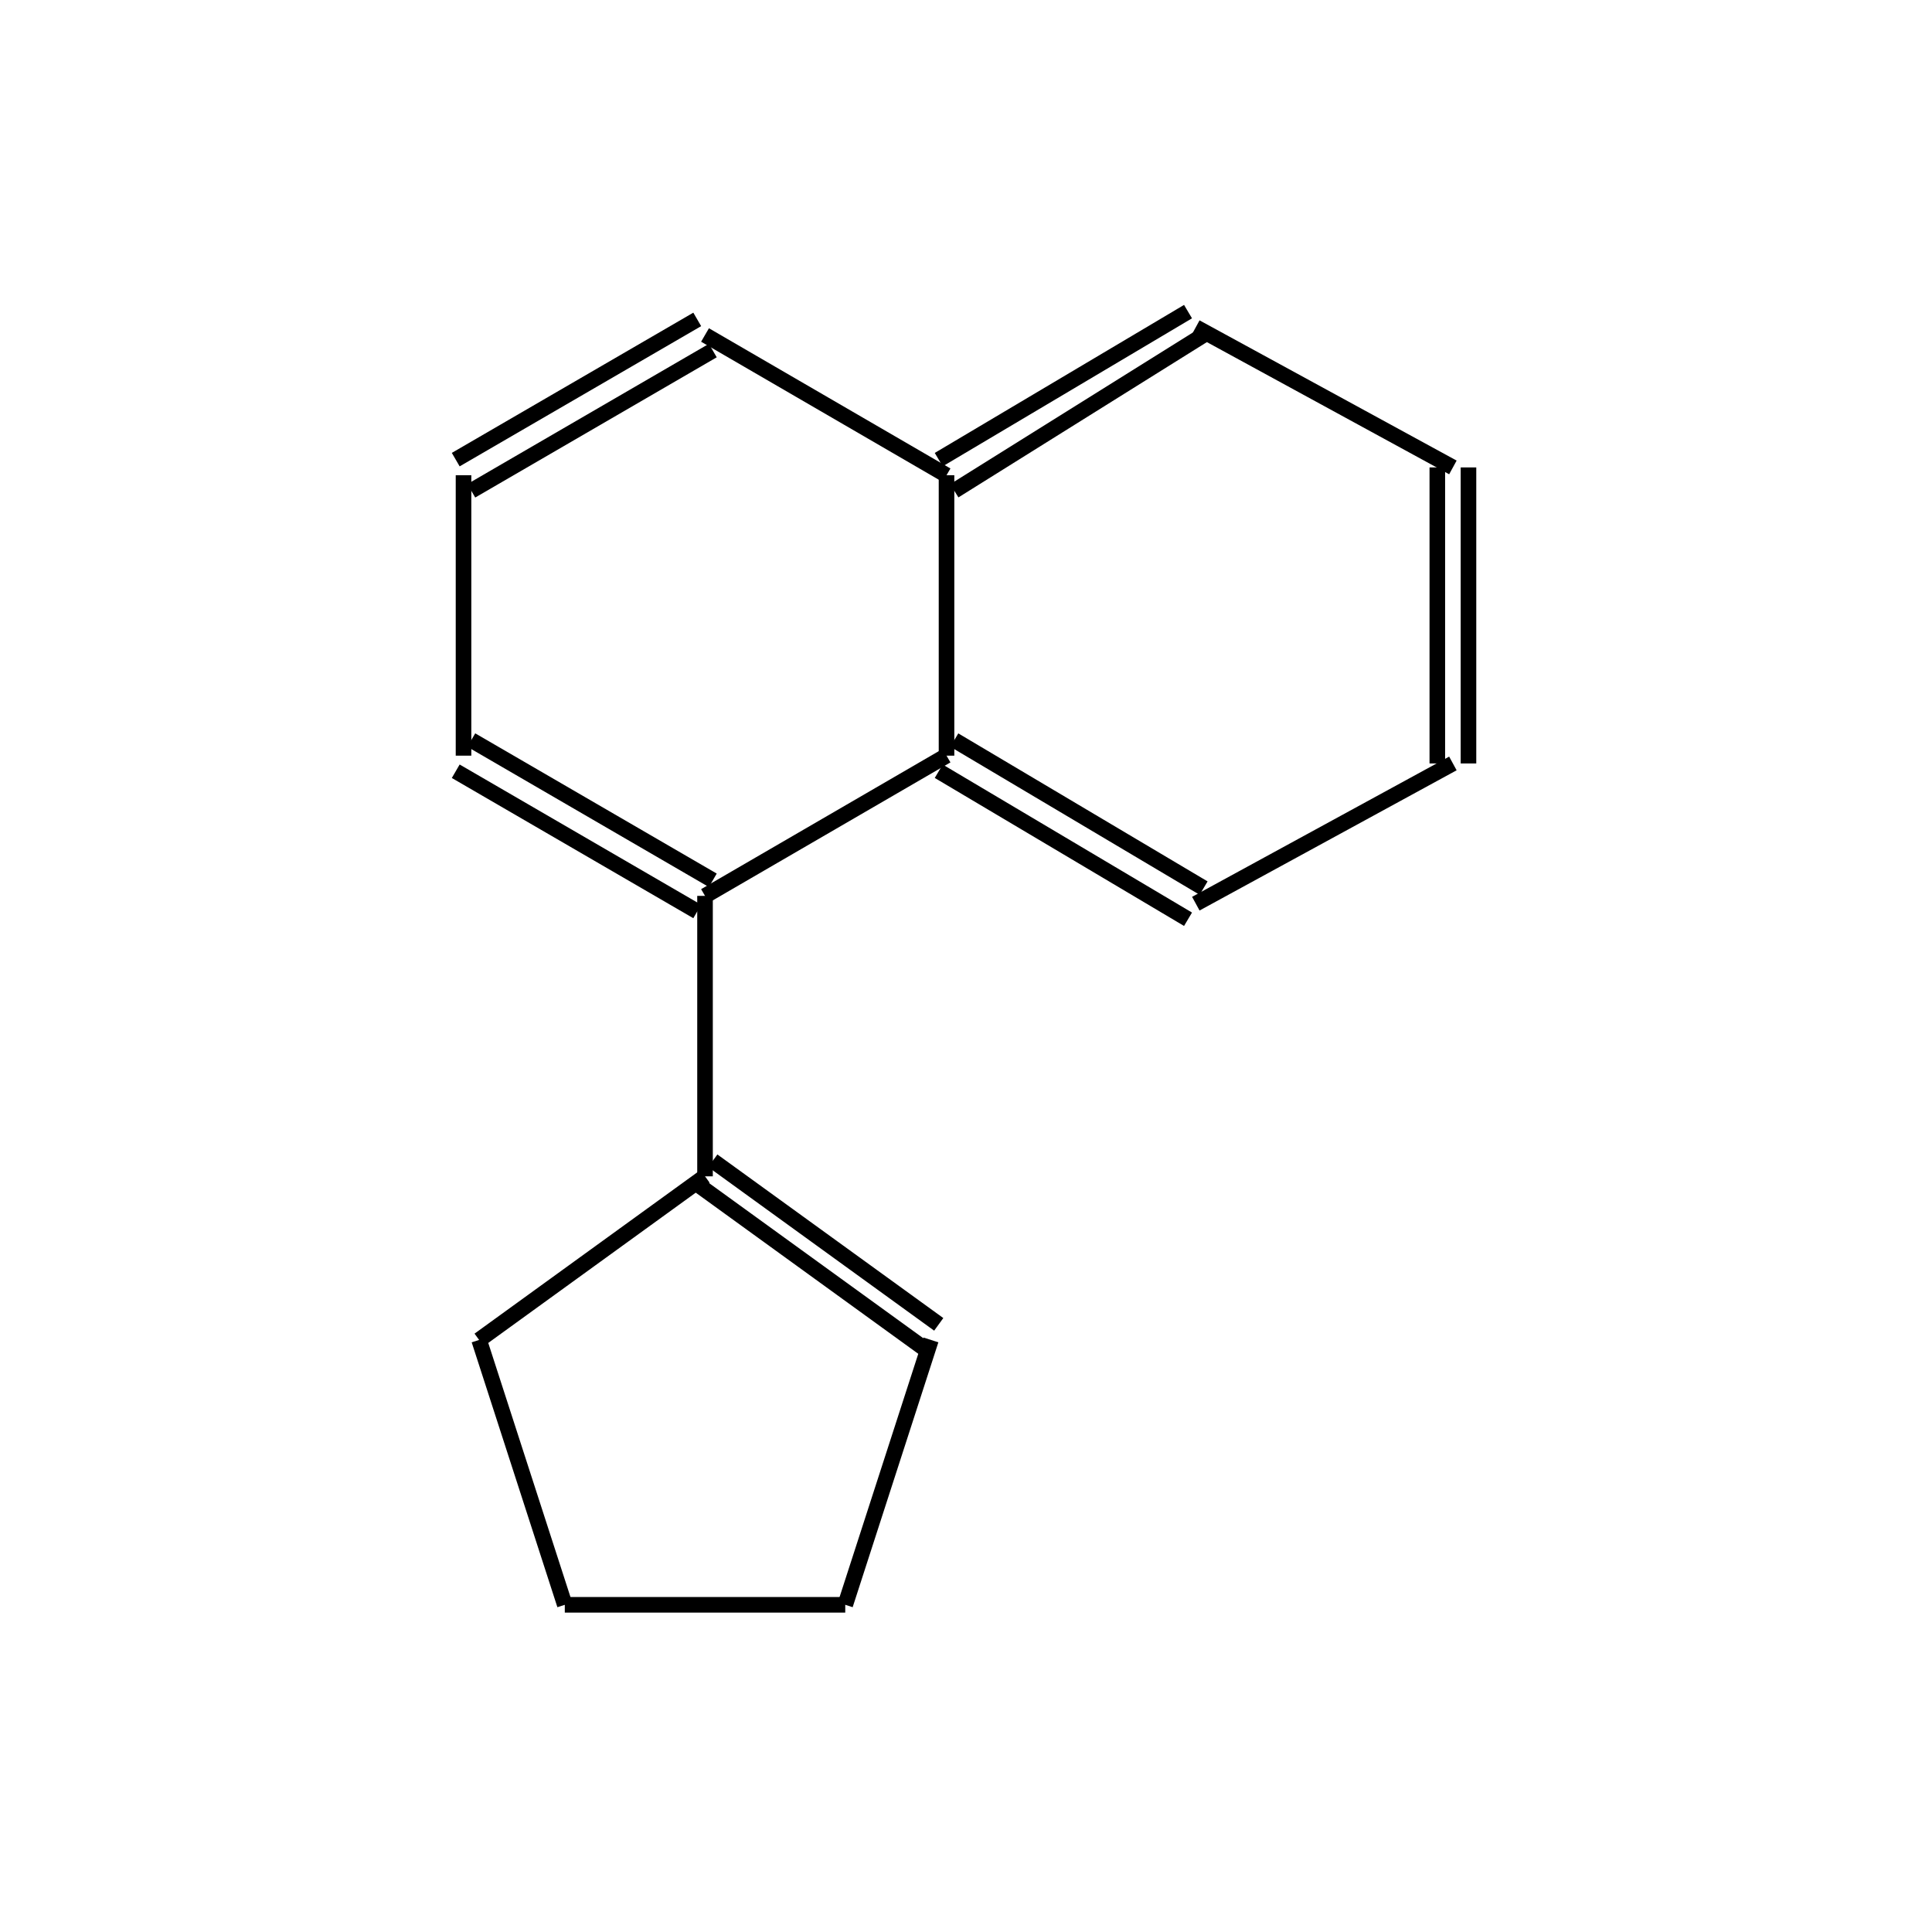 <?xml version="1.0" standalone="yes"?><!DOCTYPE svg PUBLIC "-//W3C//DTD SVG 1.1//EN" "http://www.w3.org/Graphics/SVG/1.1/DTD/svg11.dtd"><svg width="4cm" height="4cm" viewBox="0 0 207 248" xmlns="http://www.w3.org/2000/svg" version="1.2" baseProfile="tiny"><title>Image of 1-(1-cyclopentenyl)naphthalene</title>
<line x1="69" y1="152" x2="98" y2="173" stroke-width="2" stroke="black"/>
<line x1="71" y1="149" x2="100" y2="170" stroke-width="2" stroke="black"/>
<line x1="99" y1="172" x2="88" y2="206" stroke-width="2" stroke="black"/>
<line x1="88" y1="206" x2="52" y2="206" stroke-width="2" stroke="black"/>
<line x1="52" y1="206" x2="41" y2="172" stroke-width="2" stroke="black"/>
<line x1="70" y1="151" x2="41" y2="172" stroke-width="2" stroke="black"/>
<line x1="70" y1="151" x2="70" y2="115" stroke-width="2" stroke="black"/>
<line x1="71" y1="113" x2="40" y2="95" stroke-width="2" stroke="black"/>
<line x1="69" y1="117" x2="38" y2="99" stroke-width="2" stroke="black"/>
<line x1="39" y1="97" x2="39" y2="61" stroke-width="2" stroke="black"/>
<line x1="40" y1="63" x2="71" y2="45" stroke-width="2" stroke="black"/>
<line x1="38" y1="59" x2="69" y2="41" stroke-width="2" stroke="black"/>
<line x1="70" y1="43" x2="101" y2="61" stroke-width="2" stroke="black"/>
<line x1="102" y1="63" x2="134" y2="43" stroke-width="2" stroke="black"/>
<line x1="100" y1="59" x2="132" y2="40" stroke-width="2" stroke="black"/>
<line x1="133" y1="42" x2="166" y2="60" stroke-width="2" stroke="black"/>
<line x1="164" y1="60" x2="164" y2="98" stroke-width="2" stroke="black"/>
<line x1="168" y1="60" x2="168" y2="98" stroke-width="2" stroke="black"/>
<line x1="166" y1="98" x2="133" y2="116" stroke-width="2" stroke="black"/>
<line x1="134" y1="114" x2="102" y2="95" stroke-width="2" stroke="black"/>
<line x1="132" y1="118" x2="100" y2="99" stroke-width="2" stroke="black"/>
<line x1="70" y1="115" x2="101" y2="97" stroke-width="2" stroke="black"/>
<line x1="101" y1="61" x2="101" y2="97" stroke-width="2" stroke="black"/>
</svg>